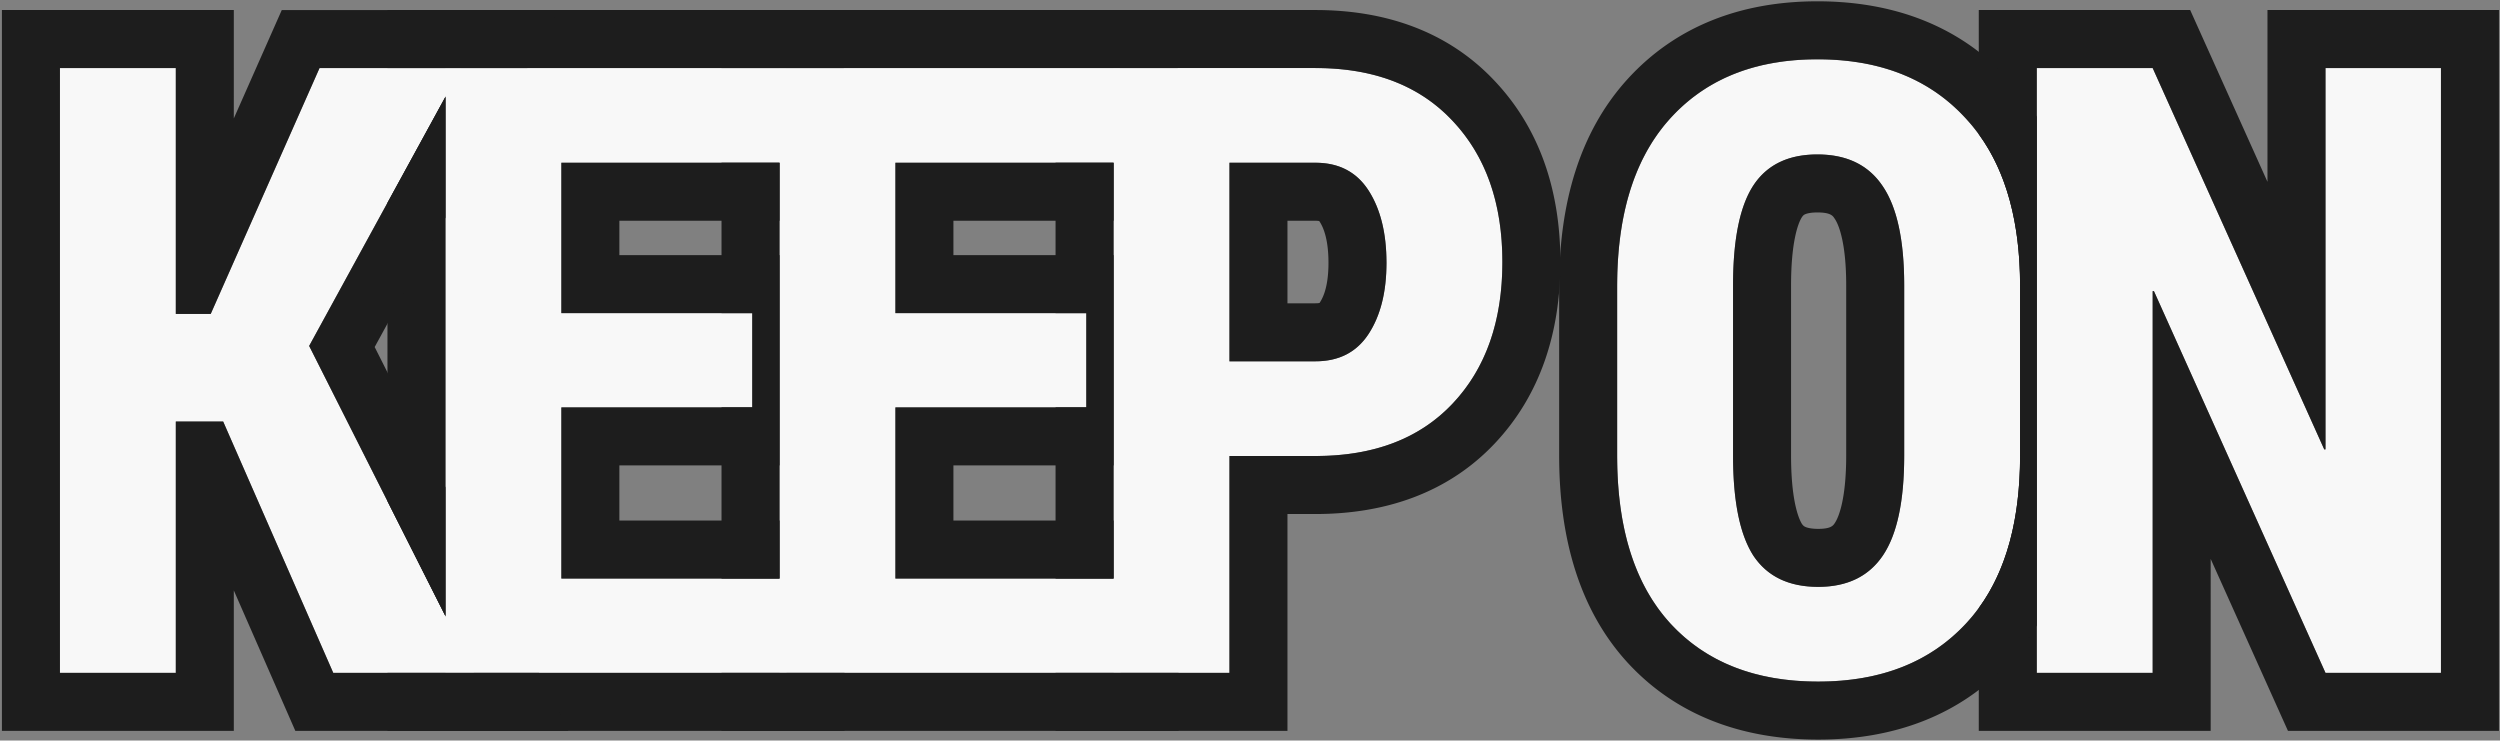<?xml version="1.0" encoding="UTF-8"?> <svg xmlns="http://www.w3.org/2000/svg" width="1293" height="383" fill="none"><rect width="100%" height="100%" fill="#808080" stroke="none"/><path d="M1262.46 348h-59.72l-88.73-197.441h-.65V348h-59.94V35.187h59.94l88.73 197.227h.65V35.188h59.72V348zM1044.79 235.637c0 37.812-9.31 66.745-27.93 86.797-18.617 20.052-44.111 30.078-76.481 30.078-32.513 0-58.008-10.026-76.484-30.078-18.334-20.052-27.5-48.985-27.5-86.797V147.98c0-37.669 9.166-66.601 27.5-86.796 18.476-20.339 43.828-30.508 76.054-30.508 32.513 0 58.08 10.17 76.701 30.508 18.76 20.195 28.14 49.127 28.14 86.796v87.657zm-59.938-88.086c0-23.347-3.724-40.462-11.172-51.348-7.305-10.885-18.548-16.328-33.731-16.328-15.182 0-26.282 5.443-33.301 16.328-6.875 10.742-10.312 27.858-10.312 51.348v88.086c0 23.633 3.509 40.892 10.527 51.777 7.162 10.742 18.334 16.113 33.516 16.113 15.039 0 26.211-5.442 33.516-16.328 7.304-10.885 10.957-28.073 10.957-51.562v-88.086zM635.876 235.852V348h-59.941V35.187h104.414c30.221 0 53.854 9.096 70.899 27.286 17.187 18.19 25.781 42.539 25.781 73.047 0 30.651-8.594 55.071-25.781 73.261-17.045 18.047-40.678 27.071-70.899 27.071h-44.473zm0-48.985h44.473c12.175 0 21.341-4.726 27.5-14.179 6.159-9.454 9.238-21.7 9.238-36.739 0-15.325-3.079-27.786-9.238-37.383-6.159-9.596-15.325-14.394-27.5-14.394h-44.473v102.695z" fill="#F8F8F8"></path><path d="M561.936 210.715h-98.828v88.515h116.445V348H403.167V35.187h175.957v48.985H463.108v77.773h98.828v48.77z" fill="#F8F8F8"></path><path d="M389.167 210.715h-98.828v88.515h116.445V348H230.397V35.187h175.957v48.985H290.339v77.773h98.828v48.77z" fill="#F8F8F8"></path><path d="M115.422 218.02H90.93V348H30.988V35.187H90.93v127.188h18.047l56.289-127.188h73.261l-78.632 143.731L245.188 348h-72.833l-56.933-129.98z" fill="#F8F8F8"></path><path fill-rule="evenodd" clip-rule="evenodd" d="M1292.46 378h-109.13l-39.97-88.933V378h-119.94v-63.518c14.25-19.487 21.37-45.768 21.37-78.845V147.98c0-32.825-7.12-59.016-21.37-78.572V5.188h109.34l39.98 88.856V5.188h119.72V378zm-89.72-145.586h-.65l-88.73-197.226h-59.94V348h59.94V150.559h.65L1202.74 348h59.72V35.187h-59.72v197.227z" fill="#1D1D1D"></path><path fill-rule="evenodd" clip-rule="evenodd" d="m841.793 342.72-.039-.043c-25.076-27.427-35.359-64.681-35.359-107.04V147.98c0-42.268 10.307-79.443 35.287-106.96l.007-.009C866.845 13.32 900.867.676 939.949.676c39.245 0 73.431 12.561 98.751 40.168a120.63 120.63 0 0 1 14.72 19.528v263.162a119.303 119.303 0 0 1-14.57 19.313c-25.34 27.284-59.42 39.665-98.471 39.665-39.143 0-73.302-12.353-98.547-39.75l-.039-.042zM1016.65 61.184c-18.621-20.339-44.188-30.508-76.701-30.508-32.226 0-57.578 10.17-76.054 30.508-18.334 20.195-27.5 49.127-27.5 86.796v87.657c0 37.812 9.166 66.745 27.5 86.797 18.476 20.052 43.971 30.078 76.484 30.078 32.37 0 57.864-10.026 76.481-30.078 18.62-20.052 27.93-48.985 27.93-86.797V147.98c0-37.669-9.38-66.601-28.14-86.796zm-42.97 35.02c-7.305-10.886-18.548-16.329-33.731-16.329-15.182 0-26.282 5.443-33.301 16.328-6.875 10.742-10.312 27.858-10.312 51.348v88.086c0 23.633 3.509 40.892 10.527 51.777 7.162 10.742 18.334 16.113 33.516 16.113 15.039 0 26.211-5.442 33.516-16.328 7.304-10.885 10.957-28.073 10.957-51.562v-88.086c0-23.347-3.724-40.462-11.172-51.348zM931.953 270.96c.662.944 1.158 1.261 1.659 1.501.722.348 2.684 1.066 6.767 1.066 6.574 0 7.705-1.695 8.537-2.943l.068-.101c2.266-3.378 5.868-13.204 5.868-34.846v-88.086c0-21.386-3.642-31.062-5.932-34.407l-.076-.112-.075-.112-.076-.114c-.778-1.171-1.948-2.931-8.744-2.931-4.037 0-5.895.72-6.504 1.018-.408.2-.87.473-1.555 1.523-2.134 3.372-5.554 13.337-5.554 35.135v88.086c0 21.556 3.374 31.672 5.617 35.323z" fill="#1D1D1D"></path><path fill-rule="evenodd" clip-rule="evenodd" d="M680.349 35.188c30.221 0 53.854 9.095 70.899 27.285 17.187 18.19 25.781 42.539 25.781 73.047 0 30.651-8.594 55.071-25.781 73.261-17.045 18.047-40.678 27.071-70.899 27.071h-44.473V348h-89.941v30h119.941V265.852h14.473c36.546 0 68.796-11.153 92.709-36.472 23.574-24.952 33.971-57.365 33.971-93.86 0-36.375-10.41-68.683-33.93-93.603-23.892-25.471-56.153-36.73-92.75-36.73H545.935v30h134.414zM545.935 84.172h30V299.23h-30v-88.515h16.001v-48.77h-16.001V84.172zm119.941 72.695h14.473c1.106 0 1.768-.107 2.08-.176l.019-.005c.069-.088.158-.211.265-.375 2.089-3.206 4.374-9.244 4.374-20.362 0-11.505-2.327-17.815-4.485-21.179a6.038 6.038 0 0 0-.307-.438c-.298-.064-.919-.16-1.946-.16h-14.473v42.695zm14.473 30c12.175 0 21.341-4.726 27.5-14.179 6.159-9.454 9.238-21.7 9.238-36.739 0-15.325-3.079-27.786-9.238-37.383-6.159-9.596-15.325-14.394-27.5-14.394h-44.473v102.695h44.473zm2.337-30.246-.006.002.006-.002z" fill="#1D1D1D"></path><path fill-rule="evenodd" clip-rule="evenodd" d="M575.935 240.715h-82.827v28.515h82.827v30H463.108v-88.515h98.828v-48.77h-98.828V84.172h112.827v30h-82.827v17.773h82.827v108.77zM373.167 35.187v-30h235.957v30H373.167zM609.553 348H373.167v30h236.386v-30zm-236.386-48.77h30V84.172h-30v77.773h16v48.77h-16v88.515z" fill="#1D1D1D"></path><path fill-rule="evenodd" clip-rule="evenodd" d="M403.166 240.715h-82.827v28.515h82.827v30H290.339v-88.515h98.828v-48.77h-98.828V84.172h112.827v30h-82.827v17.773h82.827v108.77zM200.397 35.187v-30h235.957v30H200.397zM436.784 348H200.397v30h236.387v-30zm-236.387-88.79 30 59.471V50.048l-30 54.836V259.21z" fill="#1D1D1D"></path><path fill-rule="evenodd" clip-rule="evenodd" d="m159.895 178.918 70.503 139.763v-66.609l-36.617-72.588 36.617-66.931V50.048l-70.503 128.87zm112.828-143.73 16.413-30h-143.4l-24.806 56.05V5.188H.988V378H120.93v-72.633L152.744 378h141.178l-15.134-30H172.355l-56.933-129.98H90.93V348H30.988V35.187H90.93v127.188h18.047l56.289-127.188h107.457z" fill="#1D1D1D"></path></svg> 